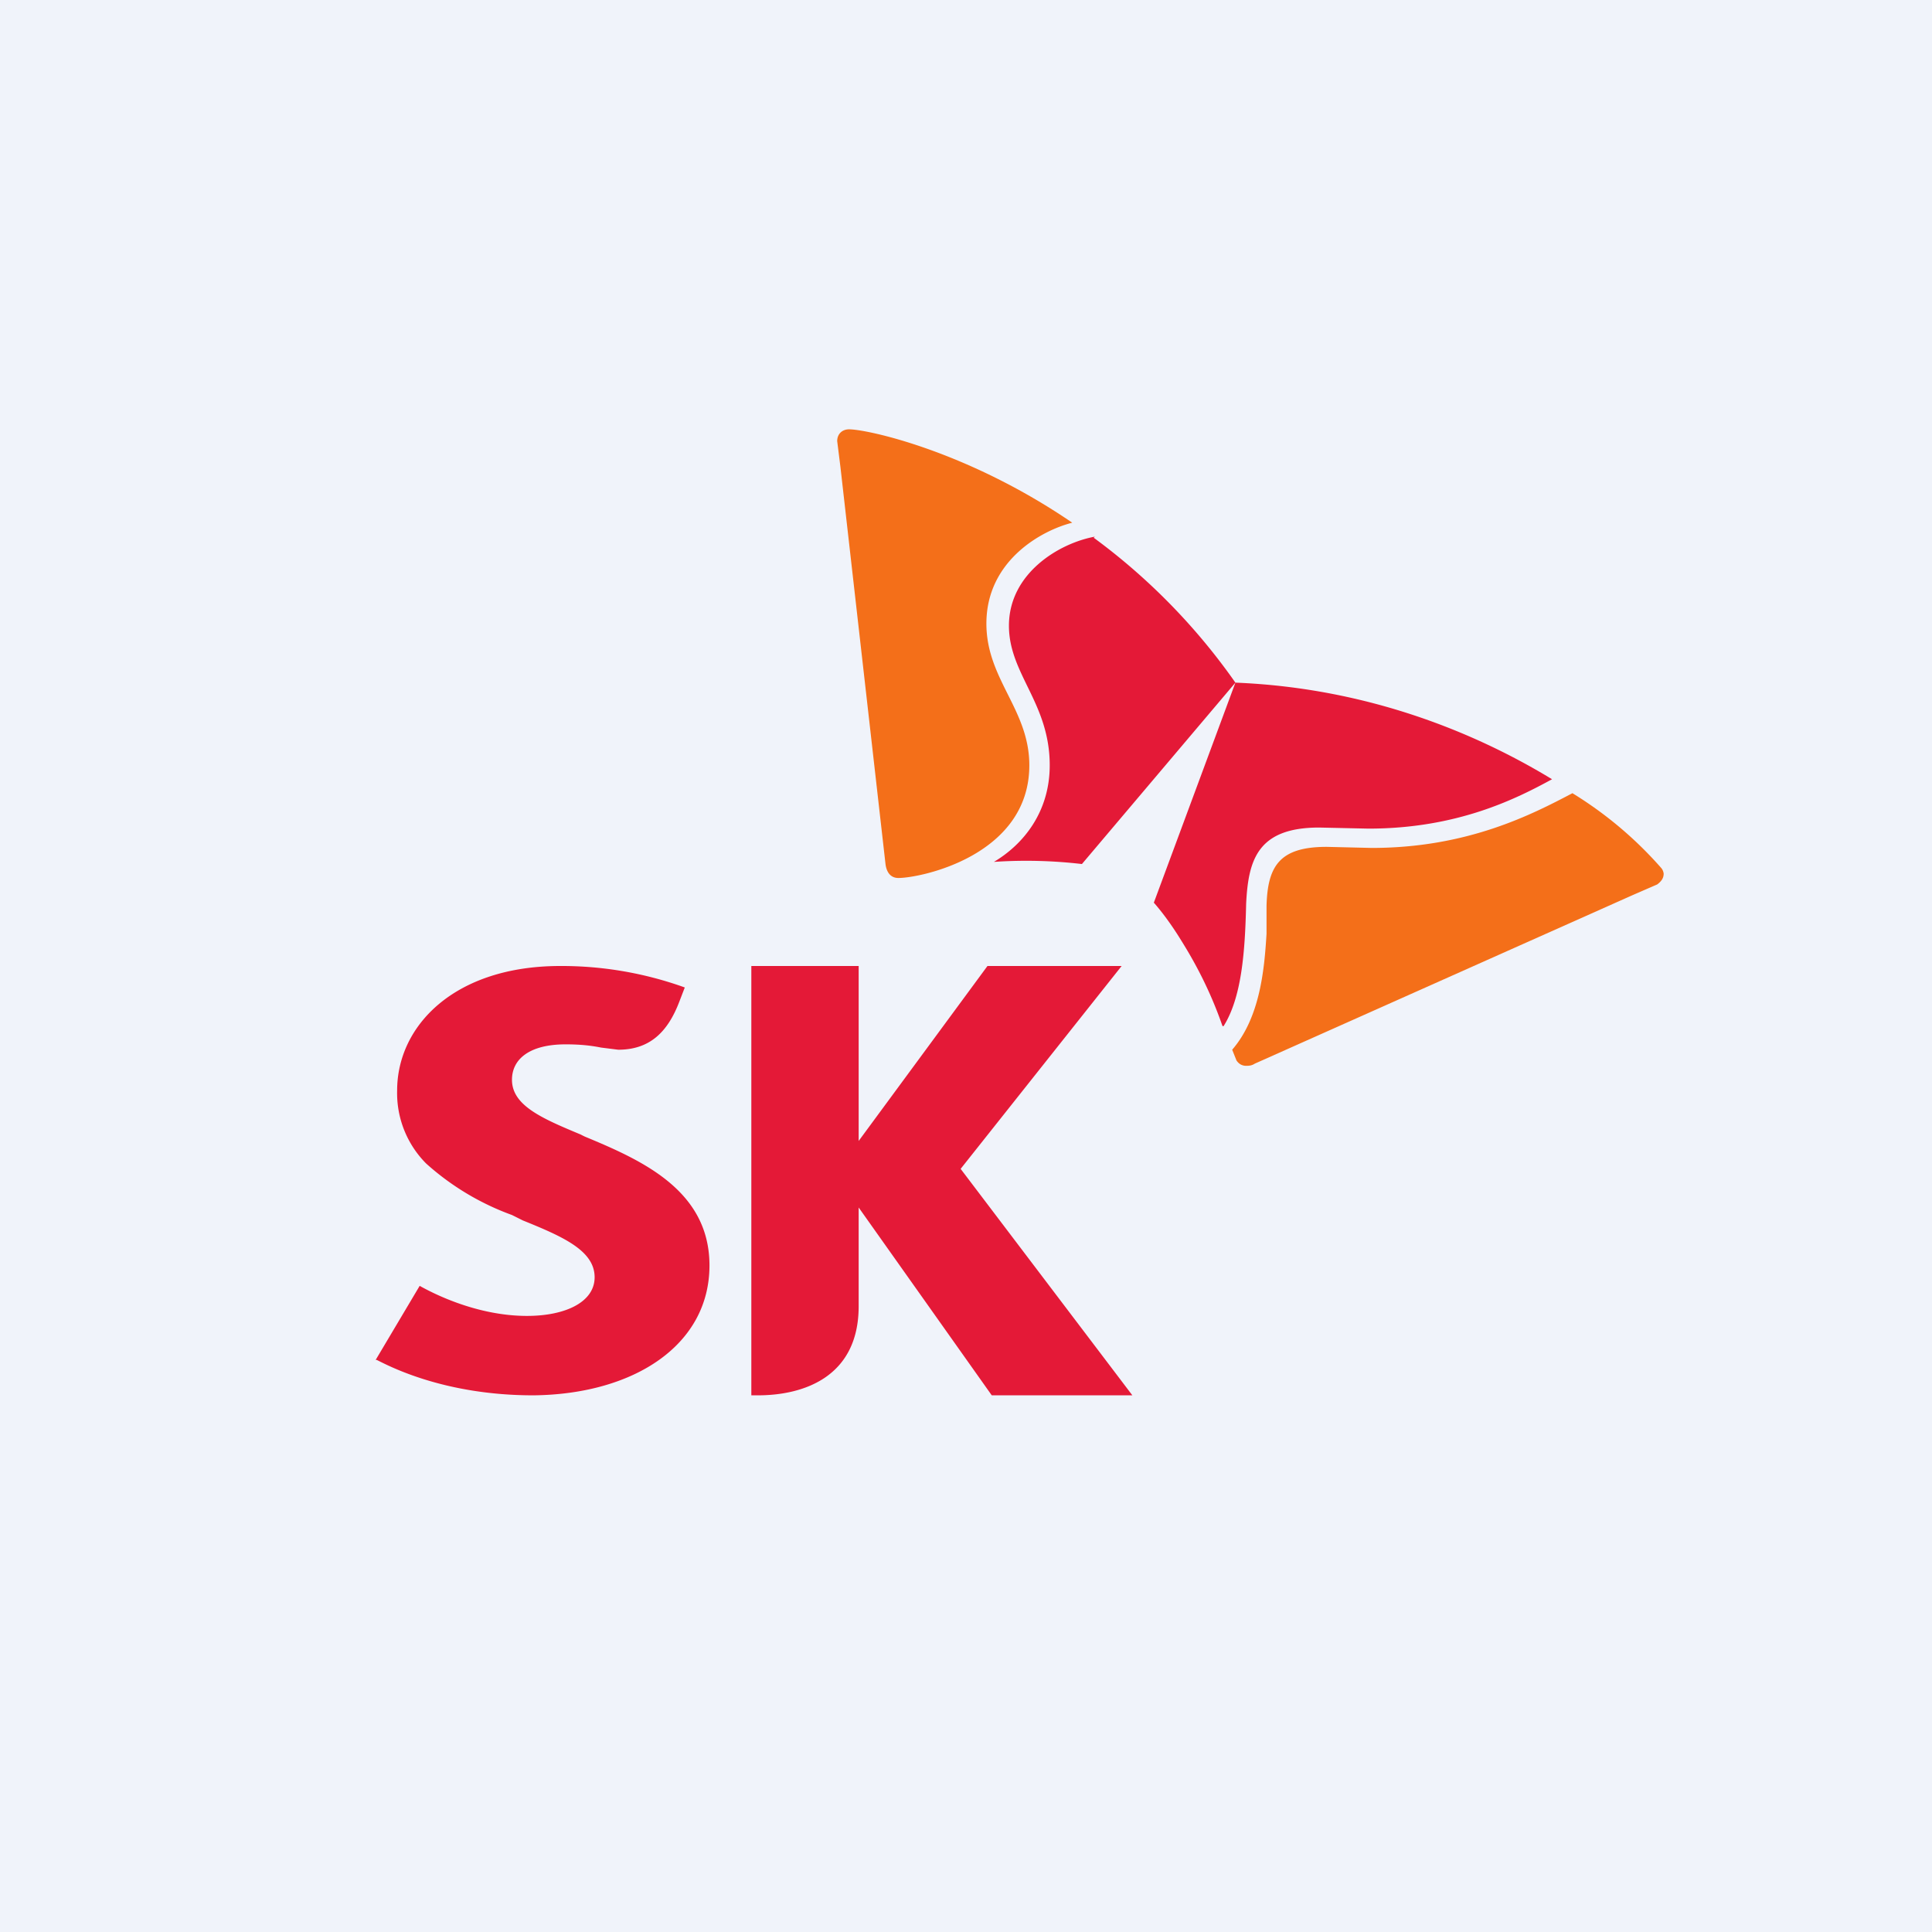<!-- by TradingView --><svg width="18" height="18" viewBox="0 0 18 18" xmlns="http://www.w3.org/2000/svg"><path fill="#F0F3FA" d="M0 0h18v18H0z"/><path d="M5.41 10.57a.84.84 0 0 0 .04.02c.53.22 1.16.5 1.16 1.2 0 .74-.7 1.2-1.64 1.21-.83 0-1.34-.27-1.46-.33H3.5l.41-.69c.09.05.51.28 1 .28.36 0 .63-.13.63-.36 0-.25-.3-.38-.67-.53l-.1-.05a2.44 2.44 0 0 1-.8-.48.93.93 0 0 1-.27-.68c0-.6.53-1.16 1.52-1.16a3.39 3.39 0 0 1 1.16.2l-.05.13c-.11.29-.28.45-.57.45l-.16-.02c-.1-.02-.2-.03-.33-.03-.34 0-.5.14-.5.33 0 .24.28.36.64.51ZM10.45 9l-1.5 1.89 1.6 2.11H9.24L8 11.25v.92c0 .65-.5.83-.94.83H7V9h1v1.63L9.2 9h1.25ZM10.2 5c-.33.06-.8.34-.8.83 0 .45.38.72.38 1.3 0 .44-.25.74-.52.9a4.47 4.47 0 0 1 .82.02l1.43-1.69a5.82 5.82 0 0 0-1.32-1.35ZM11.4 9.56c.17-.27.2-.7.21-1.14.02-.4.1-.71.68-.71l.46.01c.83 0 1.38-.28 1.71-.46-.69-.42-1.7-.85-2.95-.9l-.76 2.05s.12.13.26.36c.2.32.31.59.38.79Z" fill="#E41937"/><path d="M8.37 8.18c-.07 0-.11-.05-.12-.13l-.42-3.7-.03-.24c0-.07.05-.11.11-.11.17 0 1.1.2 2.08.87-.28.07-.8.35-.8.94 0 .52.4.8.4 1.32 0 .84-1.01 1.05-1.22 1.05ZM11.48 9.78l.04.1c.02.03.05.05.09.05.02 0 .05 0 .08-.02l3.52-1.57.23-.1c.04-.03.06-.06.06-.1a.1.1 0 0 0-.02-.05 3.61 3.61 0 0 0-.83-.7c-.38.2-.98.51-1.87.51l-.42-.01c-.44 0-.55.18-.56.55v.26c-.02.33-.06.78-.32 1.08Z" fill="#F46F19"/></svg>